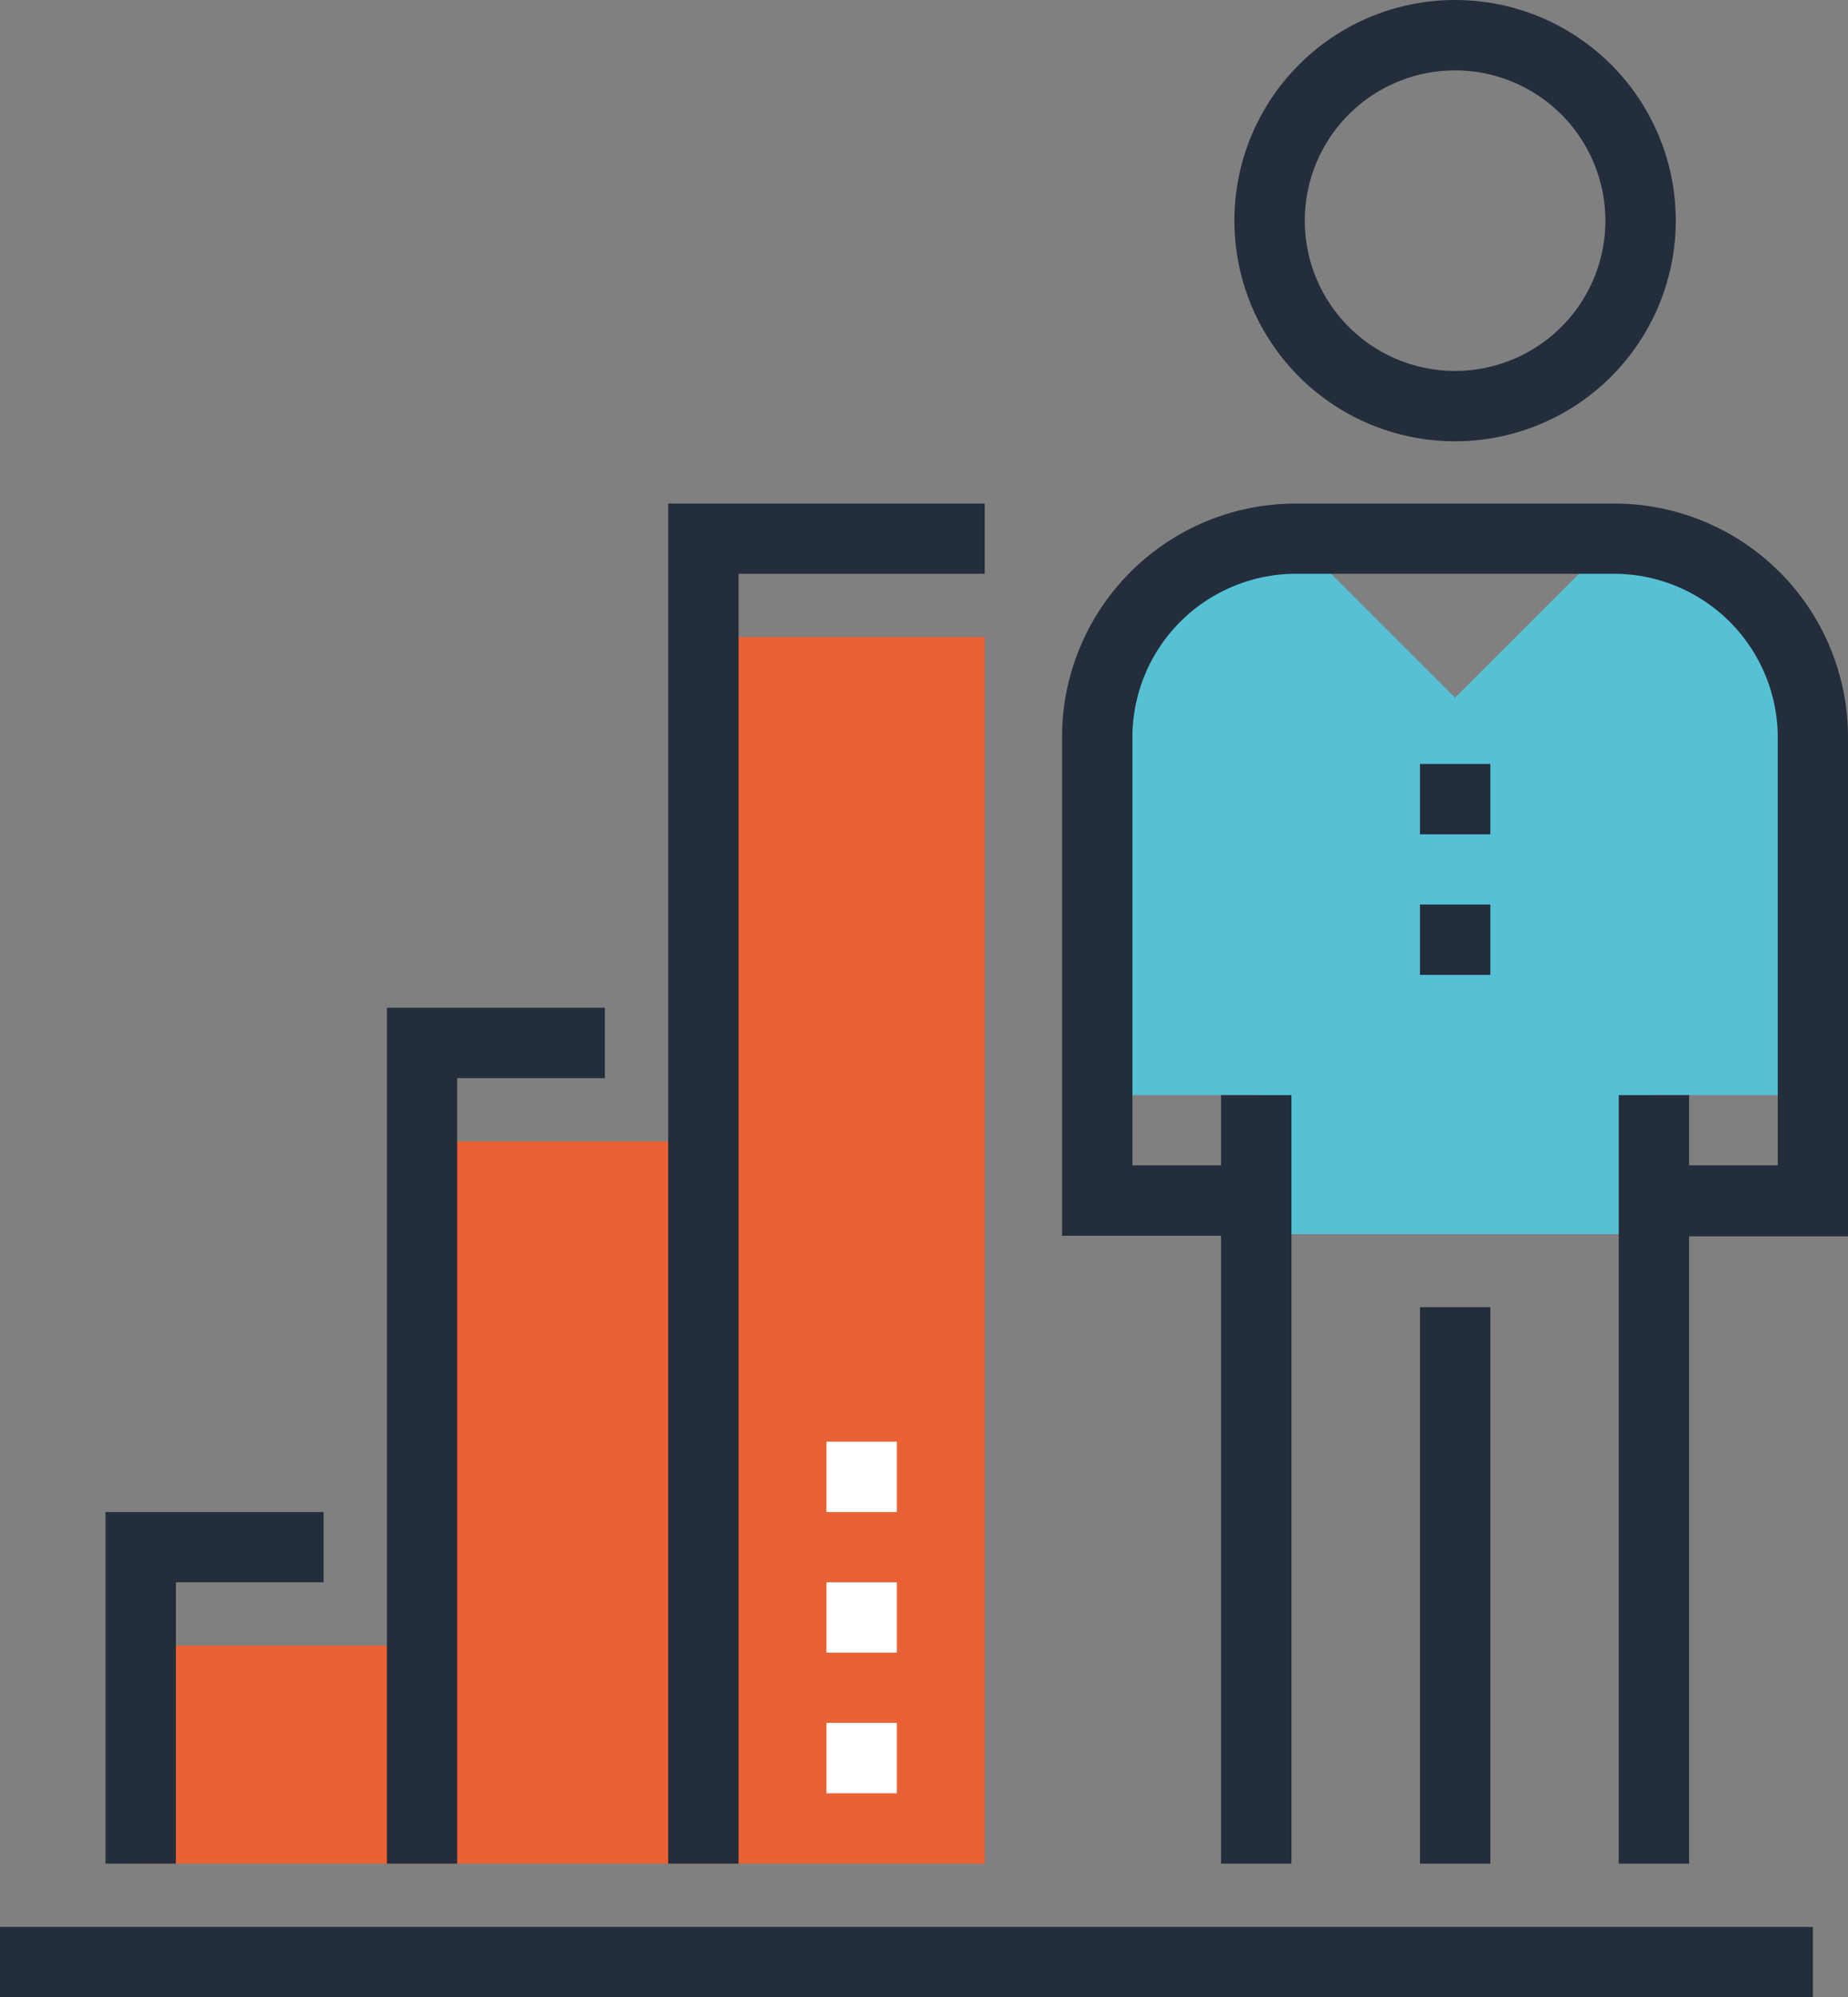 <svg xmlns="http://www.w3.org/2000/svg" xmlns:xlink="http://www.w3.org/1999/xlink" viewBox="0 0 120.5 130.25"><rect x="0" y="0" width="120.5" height="130.25" fill="#808080" stroke="none"/><defs><style>.cls-1{fill:none;}.cls-2{fill:#242d3c;}.cls-3{clip-path:url(#clip-path);}.cls-4{fill:#56c1d5;}.cls-5{fill:#eb6136;}.cls-6{fill:#fff;}</style><clipPath id="clip-path"><rect class="cls-1" width="120.5" height="130.25"/></clipPath></defs><g id="レイヤー_2" data-name="レイヤー 2"><g id="レイヤー1"><rect class="cls-2" y="125.67" width="118.21" height="4.59"/><g class="cls-3"><path class="cls-4" d="M114.41,38.92a12.92,12.92,0,0,0-9.16-3.79L94.88,45.5,84.51,35.13a12.94,12.94,0,0,0-13,13V71.42H81.92v9.07h25.92V71.42h10.37V48.09a12.93,12.93,0,0,0-3.8-9.17"/><path class="cls-2" d="M94.88,28.78a14.39,14.39,0,1,1,14.39-14.39A14.4,14.4,0,0,1,94.88,28.78m0-24.19a9.8,9.8,0,1,0,9.8,9.8,9.81,9.81,0,0,0-9.8-9.8"/><rect class="cls-2" x="92.59" y="85.25" width="4.59" height="36.29"/><rect class="cls-2" x="79.62" y="71.42" width="4.59" height="50.12"/><rect class="cls-2" x="105.55" y="71.42" width="4.59" height="50.12"/><path class="cls-2" d="M120.5,80.63H107.84V76h8.08V48.09a10.69,10.69,0,0,0-10.67-10.67H84.51A10.67,10.67,0,0,0,73.84,48.09V76h8.08v4.59H69.25V48.09A15.24,15.24,0,0,1,84.51,32.84h20.74A15.24,15.24,0,0,1,120.5,48.09Z"/><rect class="cls-2" x="92.59" y="49.82" width="4.59" height="4.59"/><rect class="cls-2" x="92.59" y="58.99" width="4.59" height="4.59"/><rect class="cls-5" x="9.17" y="107.32" width="18.35" height="14.22"/><rect class="cls-5" x="27.52" y="74.44" width="18.34" height="47.1"/><rect class="cls-5" x="45.86" y="41.55" width="18.35" height="79.99"/><polygon class="cls-2" points="11.47 121.54 6.88 121.54 6.88 98.61 21.1 98.61 21.1 103.19 11.47 103.19 11.47 121.54"/><polygon class="cls-2" points="29.81 121.54 25.23 121.54 25.23 65.72 39.44 65.72 39.44 70.31 29.81 70.31 29.81 121.54"/><polygon class="cls-2" points="48.16 121.54 43.57 121.54 43.57 32.84 64.21 32.84 64.21 37.42 48.16 37.42 48.16 121.54"/><rect class="cls-6" x="53.89" y="94.02" width="4.59" height="4.59"/><rect class="cls-6" x="53.89" y="103.19" width="4.59" height="4.59"/><rect class="cls-6" x="53.89" y="112.36" width="4.59" height="4.59"/></g></g></g></svg>
